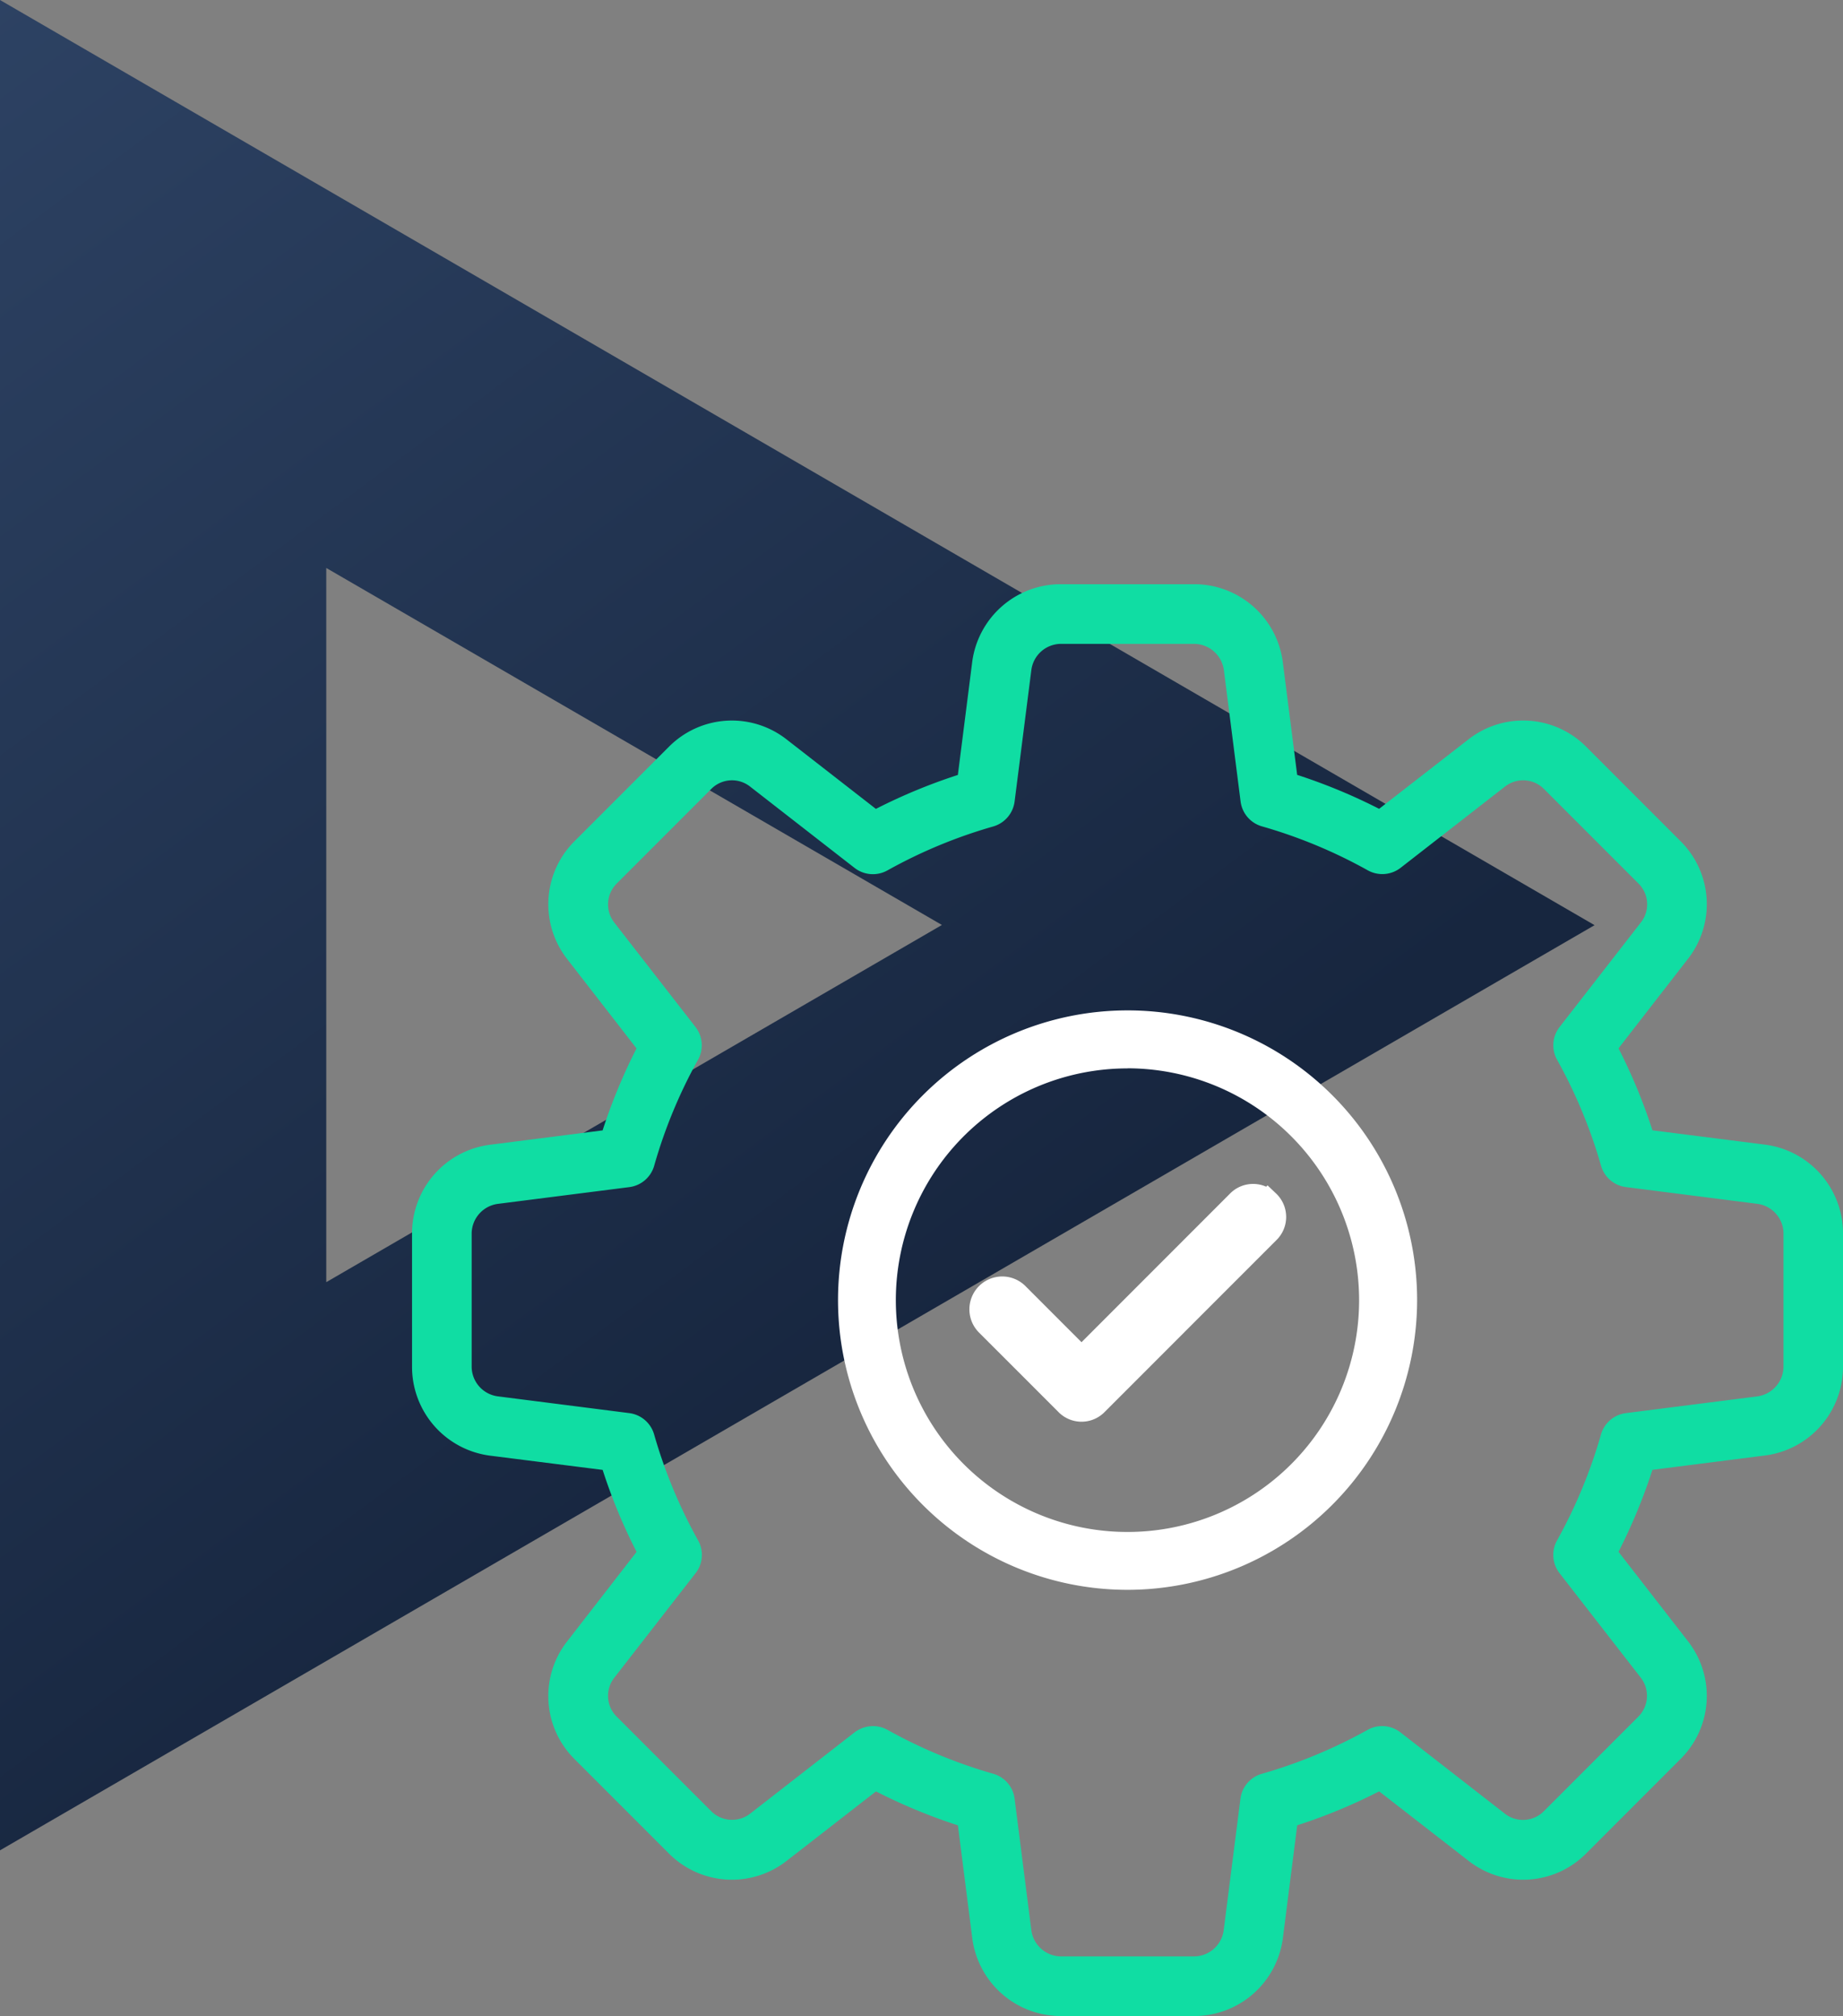<svg xmlns="http://www.w3.org/2000/svg" xmlns:xlink="http://www.w3.org/1999/xlink" width="76.038" height="83.126" viewBox="0 0 76.038 83.126"><rect x="0" y="0" width="76.038" height="83.126" fill="#808080" stroke="none"/><defs><linearGradient id="linear-gradient" x2="0.5" y2="0.777" gradientUnits="objectBoundingBox"><stop offset="0" stop-color="#2d4263"></stop><stop offset="1" stop-color="#17263f"></stop></linearGradient></defs><g id="Group_15141" data-name="Group 15141" transform="translate(-972 -1898.912)"><path id="Path_23" data-name="Path 23" d="M0,0V76.294L65.788,38.147ZM13.461,23.419l25.4,14.72-25.4,14.728Z" transform="translate(972 1898.912)" fill="url(#linear-gradient)"></path><g id="Group_14924" data-name="Group 14924" transform="translate(24010 17643.244)"><g id="Group_14923" data-name="Group 14923" transform="translate(-23021 -15720.036)"><g id="Group_14921" data-name="Group 14921" transform="translate(0 -0.208)"><path id="Path_5453" data-name="Path 5453" d="M32.274,59.038h-5.51a3.684,3.684,0,0,1-3.655-3.247l-.588-4.615a23.246,23.246,0,0,1-3.38-1.4l-3.675,2.856a3.669,3.669,0,0,1-4.883-.31L6.708,48.448a3.659,3.659,0,0,1-.3-4.868L9.264,39.9a22.711,22.711,0,0,1-1.4-3.38L3.24,35.935A3.692,3.692,0,0,1,0,32.274v-5.51a3.684,3.684,0,0,1,3.247-3.655l4.615-.588a23.246,23.246,0,0,1,1.4-3.38L6.408,15.466a3.667,3.667,0,0,1,.312-4.885l3.874-3.874a3.662,3.662,0,0,1,4.868-.3l3.675,2.858a23.163,23.163,0,0,1,3.382-1.4l.588-4.625A3.684,3.684,0,0,1,26.764,0h5.51A3.684,3.684,0,0,1,35.93,3.247l.588,4.615a23.163,23.163,0,0,1,3.382,1.4l3.675-2.856a3.667,3.667,0,0,1,4.883.312l3.874,3.874a3.659,3.659,0,0,1,.3,4.868l-2.856,3.678a22.711,22.711,0,0,1,1.4,3.38l4.625.588a3.688,3.688,0,0,1,3.237,3.658v5.51a3.684,3.684,0,0,1-3.247,3.655l-4.615.588a23.246,23.246,0,0,1-1.4,3.38l2.856,3.675a3.664,3.664,0,0,1-.312,4.883L48.446,52.33a3.657,3.657,0,0,1-4.868.3L39.9,49.774a22.71,22.71,0,0,1-3.38,1.4L35.932,55.8A3.688,3.688,0,0,1,32.274,59.038ZM19.015,47.083a1.247,1.247,0,0,1,.6.155,20.647,20.647,0,0,0,4.364,1.811,1.228,1.228,0,0,1,.881,1.026l.689,5.412a1.243,1.243,0,0,0,1.215,1.092h5.51a1.239,1.239,0,0,0,1.213-1.08l.691-5.422a1.228,1.228,0,0,1,.881-1.026,20.647,20.647,0,0,0,4.364-1.811,1.227,1.227,0,0,1,1.353.1l4.3,3.345a1.21,1.21,0,0,0,1.611-.084l3.9-3.9a1.216,1.216,0,0,0,.1-1.624l-3.345-4.3a1.228,1.228,0,0,1-.1-1.353,20.647,20.647,0,0,0,1.811-4.364,1.228,1.228,0,0,1,1.026-.881l5.412-.689a1.248,1.248,0,0,0,1.092-1.218v-5.51a1.239,1.239,0,0,0-1.08-1.213l-5.422-.691a1.228,1.228,0,0,1-1.026-.881,20.647,20.647,0,0,0-1.811-4.364,1.223,1.223,0,0,1,.1-1.353l3.345-4.3a1.206,1.206,0,0,0-.081-1.609l-3.9-3.9a1.211,1.211,0,0,0-1.624-.1l-4.3,3.345a1.232,1.232,0,0,1-1.355.1,20.562,20.562,0,0,0-4.364-1.811,1.228,1.228,0,0,1-.881-1.026l-.689-5.412A1.248,1.248,0,0,0,32.274,2.46h-5.51a1.239,1.239,0,0,0-1.213,1.08L24.86,8.961a1.234,1.234,0,0,1-.881,1.028A20.555,20.555,0,0,0,19.615,11.8a1.232,1.232,0,0,1-1.355-.1l-4.3-3.345a1.206,1.206,0,0,0-1.609.081l-3.9,3.9a1.216,1.216,0,0,0-.1,1.624l3.345,4.3a1.228,1.228,0,0,1,.1,1.353A20.519,20.519,0,0,0,9.99,23.979a1.228,1.228,0,0,1-1.026.881l-5.412.689A1.243,1.243,0,0,0,2.46,26.764v5.51a1.239,1.239,0,0,0,1.08,1.213l5.422.691a1.228,1.228,0,0,1,1.026.881A20.647,20.647,0,0,0,11.8,39.423a1.223,1.223,0,0,1-.1,1.353l-3.345,4.3a1.206,1.206,0,0,0,.081,1.609l3.9,3.9a1.216,1.216,0,0,0,1.624.1l4.3-3.345a1.267,1.267,0,0,1,.758-.256Z" transform="translate(0 0)" fill="#10dda3"></path></g><g id="Group_14922" data-name="Group 14922" transform="translate(17.574 17.364)"><path id="Path_5454" data-name="Path 5454" d="M18.946,30.893A11.946,11.946,0,1,1,30.893,18.946,11.96,11.96,0,0,1,18.946,30.893Zm0-21.5A9.557,9.557,0,1,0,28.5,18.946,9.567,9.567,0,0,0,18.946,9.389Z" transform="translate(-7 -7)" fill="#fff"></path></g></g><path id="Path_5455" data-name="Path 5455" d="M16.827,7.159a.835.835,0,0,0-1.209,0L9.144,13.634,6.468,10.957a.855.855,0,0,0-1.209,1.209l3.281,3.28a.835.835,0,0,0,1.209,0l7.079-7.079a.835.835,0,0,0,0-1.209Z" transform="translate(-23002.523 -15701.916)" fill="#fff" stroke="#fff" stroke-width="1"></path></g></g></svg>